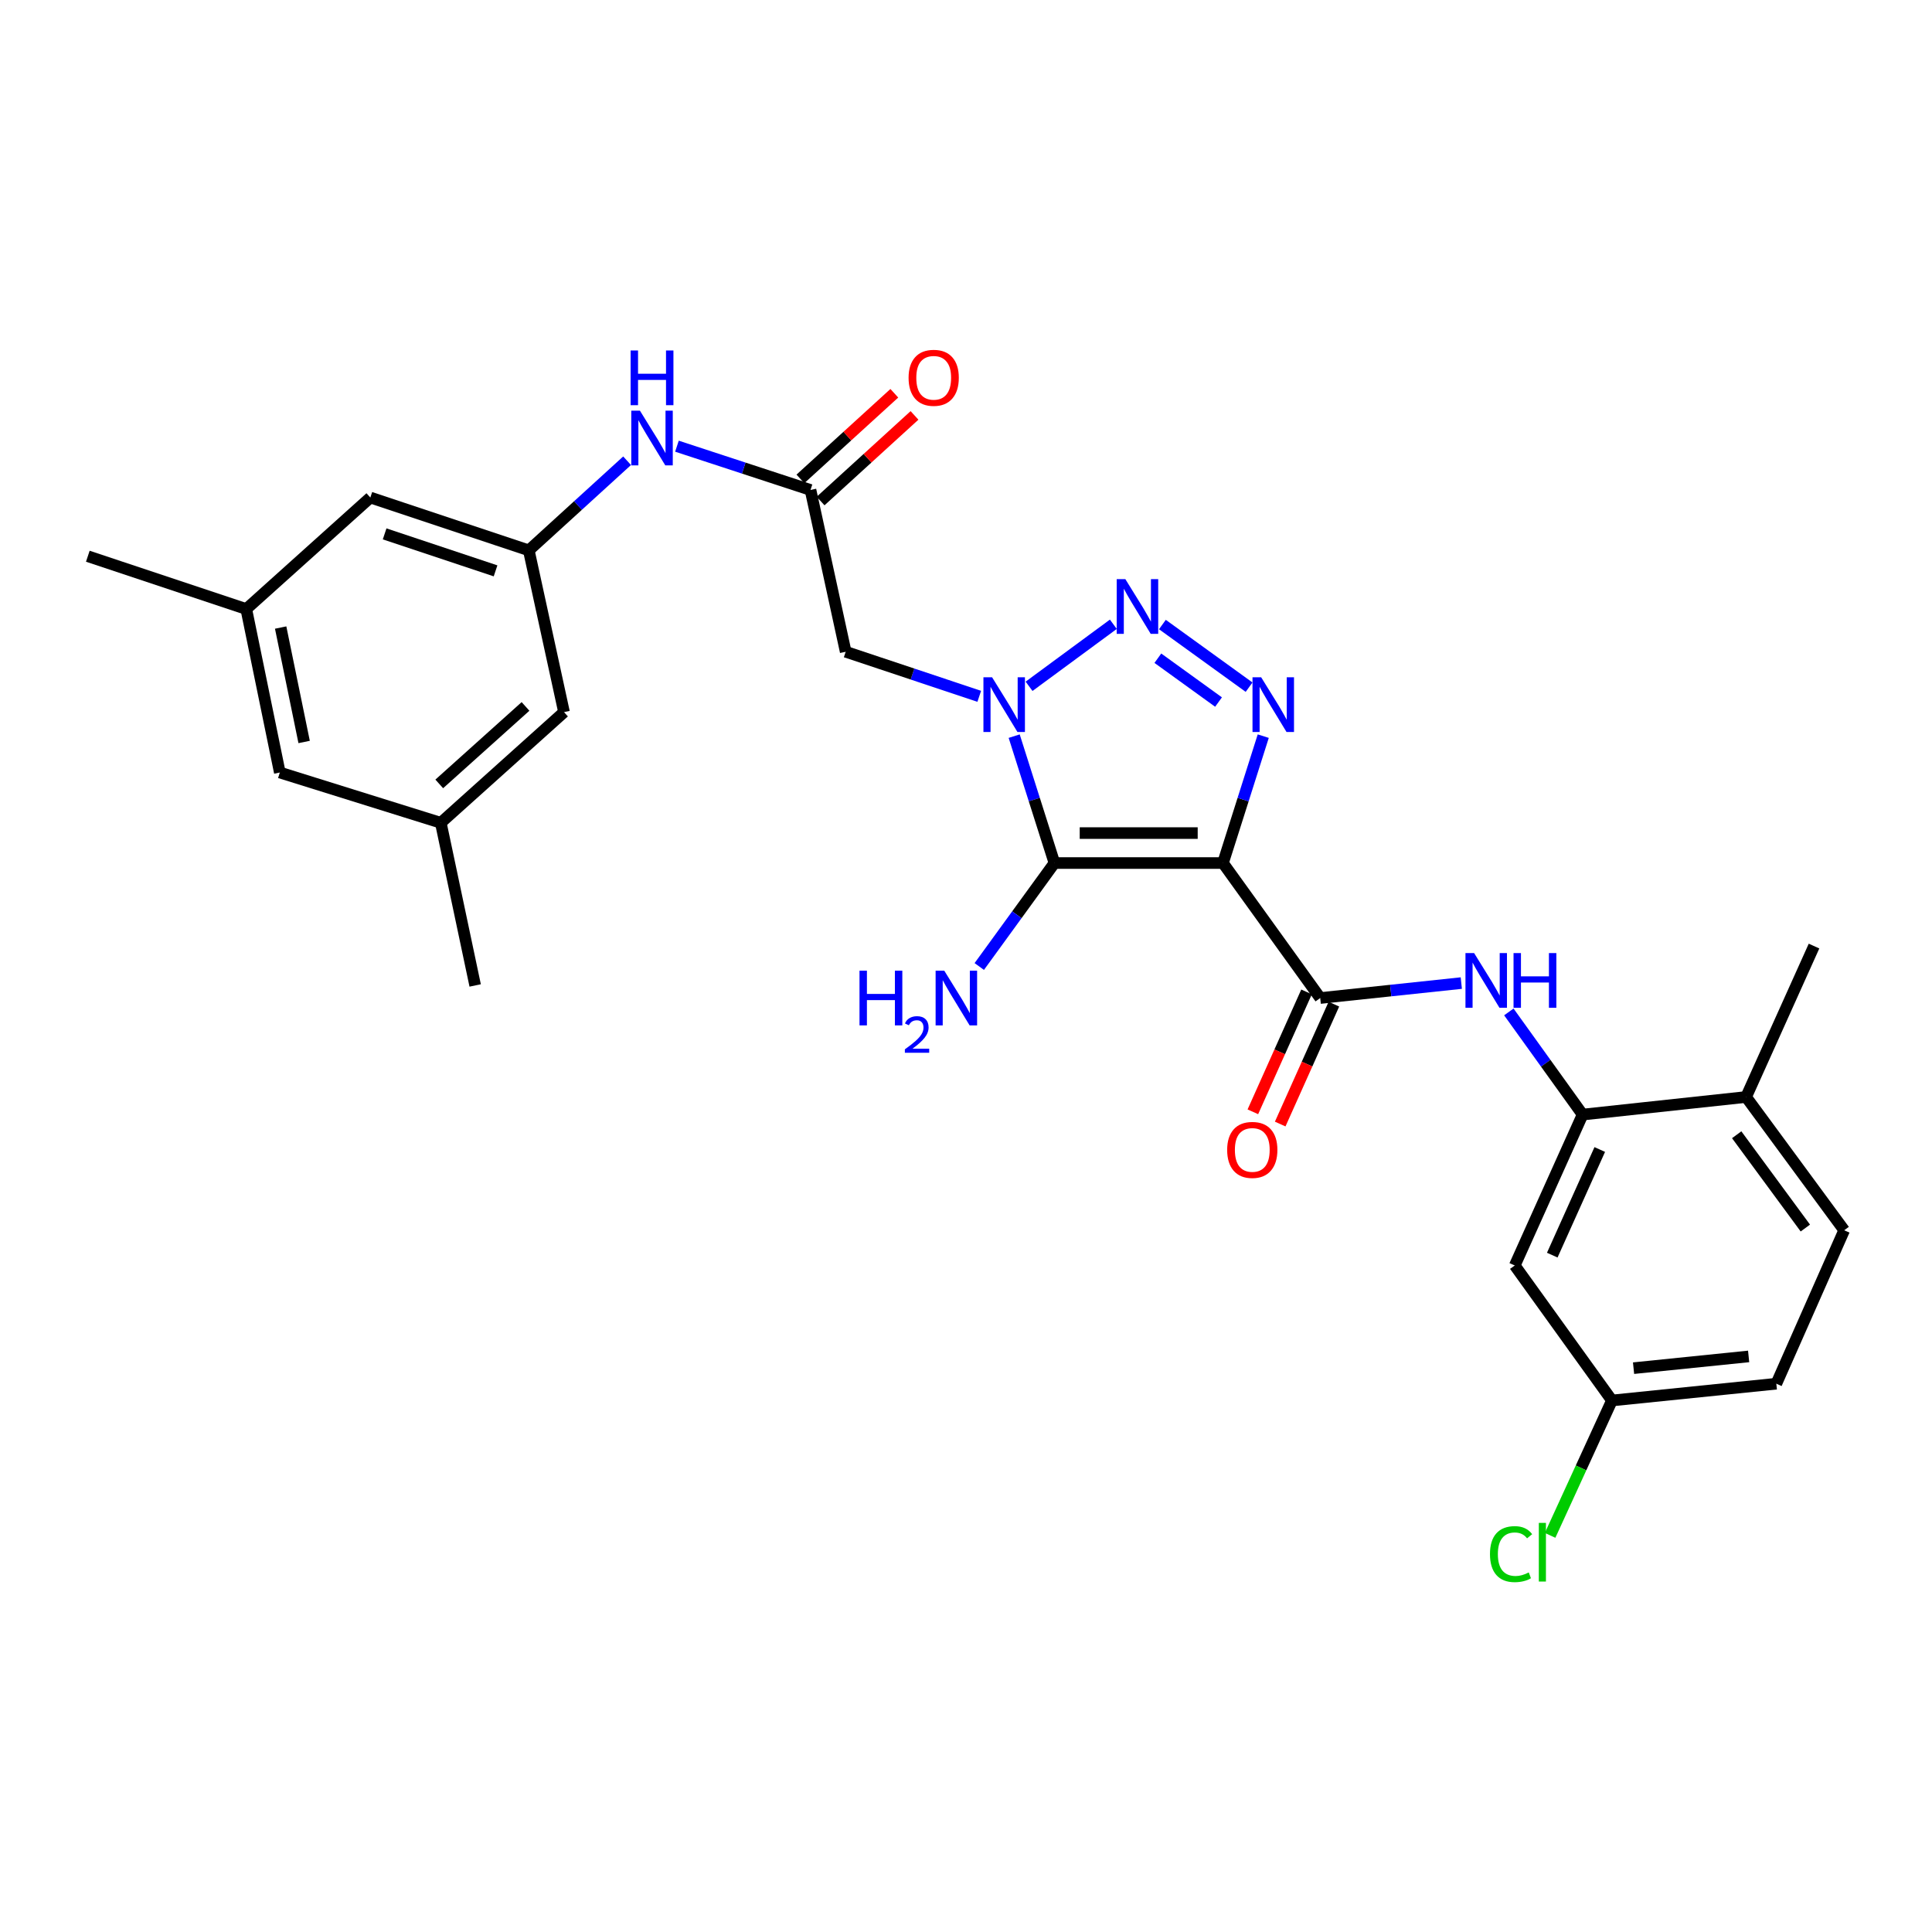 <?xml version='1.0' encoding='iso-8859-1'?>
<svg version='1.1' baseProfile='full'
              xmlns='http://www.w3.org/2000/svg'
                      xmlns:rdkit='http://www.rdkit.org/xml'
                      xmlns:xlink='http://www.w3.org/1999/xlink'
                  xml:space='preserve'
width='1000px' height='1000px' viewBox='0 0 1000 1000'>
<!-- END OF HEADER -->
<rect style='opacity:1.0;fill:#FFFFFF;stroke:none' width='1000' height='1000' x='0' y='0'> </rect>
<path class='bond-1' d='M 633.008,446.707 L 545.778,446.707' style='fill:none;fill-rule:evenodd;stroke:#000000;stroke-width:6px;stroke-linecap:butt;stroke-linejoin:miter;stroke-opacity:1' />
<path class='bond-1' d='M 619.924,431.201 L 558.862,431.201' style='fill:none;fill-rule:evenodd;stroke:#000000;stroke-width:6px;stroke-linecap:butt;stroke-linejoin:miter;stroke-opacity:1' />
<path class='bond-3' d='M 633.008,446.707 L 643.432,413.866' style='fill:none;fill-rule:evenodd;stroke:#000000;stroke-width:6px;stroke-linecap:butt;stroke-linejoin:miter;stroke-opacity:1' />
<path class='bond-3' d='M 643.432,413.866 L 653.856,381.025' style='fill:none;fill-rule:evenodd;stroke:#0000FF;stroke-width:6px;stroke-linecap:butt;stroke-linejoin:miter;stroke-opacity:1' />
<path class='bond-4' d='M 633.008,446.707 L 683.343,516.58' style='fill:none;fill-rule:evenodd;stroke:#000000;stroke-width:6px;stroke-linecap:butt;stroke-linejoin:miter;stroke-opacity:1' />
<path class='bond-0' d='M 524.937,381.025 L 535.357,413.866' style='fill:none;fill-rule:evenodd;stroke:#0000FF;stroke-width:6px;stroke-linecap:butt;stroke-linejoin:miter;stroke-opacity:1' />
<path class='bond-0' d='M 535.357,413.866 L 545.778,446.707' style='fill:none;fill-rule:evenodd;stroke:#000000;stroke-width:6px;stroke-linecap:butt;stroke-linejoin:miter;stroke-opacity:1' />
<path class='bond-5' d='M 506.86,360.411 L 472.293,348.883' style='fill:none;fill-rule:evenodd;stroke:#0000FF;stroke-width:6px;stroke-linecap:butt;stroke-linejoin:miter;stroke-opacity:1' />
<path class='bond-5' d='M 472.293,348.883 L 437.726,337.355' style='fill:none;fill-rule:evenodd;stroke:#000000;stroke-width:6px;stroke-linecap:butt;stroke-linejoin:miter;stroke-opacity:1' />
<path class='bond-28' d='M 532.643,355.232 L 576.265,323.12' style='fill:none;fill-rule:evenodd;stroke:#0000FF;stroke-width:6px;stroke-linecap:butt;stroke-linejoin:miter;stroke-opacity:1' />
<path class='bond-13' d='M 545.778,446.707 L 526.323,473.484' style='fill:none;fill-rule:evenodd;stroke:#000000;stroke-width:6px;stroke-linecap:butt;stroke-linejoin:miter;stroke-opacity:1' />
<path class='bond-13' d='M 526.323,473.484 L 506.869,500.261' style='fill:none;fill-rule:evenodd;stroke:#0000FF;stroke-width:6px;stroke-linecap:butt;stroke-linejoin:miter;stroke-opacity:1' />
<path class='bond-2' d='M 601.655,323.258 L 646.523,355.676' style='fill:none;fill-rule:evenodd;stroke:#0000FF;stroke-width:6px;stroke-linecap:butt;stroke-linejoin:miter;stroke-opacity:1' />
<path class='bond-2' d='M 599.304,340.689 L 630.712,363.382' style='fill:none;fill-rule:evenodd;stroke:#0000FF;stroke-width:6px;stroke-linecap:butt;stroke-linejoin:miter;stroke-opacity:1' />
<path class='bond-6' d='M 683.343,516.58 L 719.854,512.711' style='fill:none;fill-rule:evenodd;stroke:#000000;stroke-width:6px;stroke-linecap:butt;stroke-linejoin:miter;stroke-opacity:1' />
<path class='bond-6' d='M 719.854,512.711 L 756.364,508.841' style='fill:none;fill-rule:evenodd;stroke:#0000FF;stroke-width:6px;stroke-linecap:butt;stroke-linejoin:miter;stroke-opacity:1' />
<path class='bond-12' d='M 676.267,513.411 L 662.372,544.441' style='fill:none;fill-rule:evenodd;stroke:#000000;stroke-width:6px;stroke-linecap:butt;stroke-linejoin:miter;stroke-opacity:1' />
<path class='bond-12' d='M 662.372,544.441 L 648.478,575.47' style='fill:none;fill-rule:evenodd;stroke:#FF0000;stroke-width:6px;stroke-linecap:butt;stroke-linejoin:miter;stroke-opacity:1' />
<path class='bond-12' d='M 690.419,519.748 L 676.525,550.778' style='fill:none;fill-rule:evenodd;stroke:#000000;stroke-width:6px;stroke-linecap:butt;stroke-linejoin:miter;stroke-opacity:1' />
<path class='bond-12' d='M 676.525,550.778 L 662.63,581.807' style='fill:none;fill-rule:evenodd;stroke:#FF0000;stroke-width:6px;stroke-linecap:butt;stroke-linejoin:miter;stroke-opacity:1' />
<path class='bond-8' d='M 437.726,337.355 L 419.514,253.604' style='fill:none;fill-rule:evenodd;stroke:#000000;stroke-width:6px;stroke-linecap:butt;stroke-linejoin:miter;stroke-opacity:1' />
<path class='bond-7' d='M 780.976,523.772 L 800.068,550.339' style='fill:none;fill-rule:evenodd;stroke:#0000FF;stroke-width:6px;stroke-linecap:butt;stroke-linejoin:miter;stroke-opacity:1' />
<path class='bond-7' d='M 800.068,550.339 L 819.16,576.907' style='fill:none;fill-rule:evenodd;stroke:#000000;stroke-width:6px;stroke-linecap:butt;stroke-linejoin:miter;stroke-opacity:1' />
<path class='bond-10' d='M 819.16,576.907 L 784.038,655.015' style='fill:none;fill-rule:evenodd;stroke:#000000;stroke-width:6px;stroke-linecap:butt;stroke-linejoin:miter;stroke-opacity:1' />
<path class='bond-10' d='M 828.034,594.983 L 803.449,649.658' style='fill:none;fill-rule:evenodd;stroke:#000000;stroke-width:6px;stroke-linecap:butt;stroke-linejoin:miter;stroke-opacity:1' />
<path class='bond-14' d='M 819.16,576.907 L 903.78,567.802' style='fill:none;fill-rule:evenodd;stroke:#000000;stroke-width:6px;stroke-linecap:butt;stroke-linejoin:miter;stroke-opacity:1' />
<path class='bond-9' d='M 419.514,253.604 L 384.95,242.275' style='fill:none;fill-rule:evenodd;stroke:#000000;stroke-width:6px;stroke-linecap:butt;stroke-linejoin:miter;stroke-opacity:1' />
<path class='bond-9' d='M 384.95,242.275 L 350.385,230.946' style='fill:none;fill-rule:evenodd;stroke:#0000FF;stroke-width:6px;stroke-linecap:butt;stroke-linejoin:miter;stroke-opacity:1' />
<path class='bond-15' d='M 424.738,259.333 L 449.042,237.174' style='fill:none;fill-rule:evenodd;stroke:#000000;stroke-width:6px;stroke-linecap:butt;stroke-linejoin:miter;stroke-opacity:1' />
<path class='bond-15' d='M 449.042,237.174 L 473.346,215.014' style='fill:none;fill-rule:evenodd;stroke:#FF0000;stroke-width:6px;stroke-linecap:butt;stroke-linejoin:miter;stroke-opacity:1' />
<path class='bond-15' d='M 414.291,247.875 L 438.594,225.715' style='fill:none;fill-rule:evenodd;stroke:#000000;stroke-width:6px;stroke-linecap:butt;stroke-linejoin:miter;stroke-opacity:1' />
<path class='bond-15' d='M 438.594,225.715 L 462.898,203.556' style='fill:none;fill-rule:evenodd;stroke:#FF0000;stroke-width:6px;stroke-linecap:butt;stroke-linejoin:miter;stroke-opacity:1' />
<path class='bond-11' d='M 324.589,238.477 L 299.147,261.671' style='fill:none;fill-rule:evenodd;stroke:#0000FF;stroke-width:6px;stroke-linecap:butt;stroke-linejoin:miter;stroke-opacity:1' />
<path class='bond-11' d='M 299.147,261.671 L 273.705,284.866' style='fill:none;fill-rule:evenodd;stroke:#000000;stroke-width:6px;stroke-linecap:butt;stroke-linejoin:miter;stroke-opacity:1' />
<path class='bond-21' d='M 784.038,655.015 L 834.338,724.888' style='fill:none;fill-rule:evenodd;stroke:#000000;stroke-width:6px;stroke-linecap:butt;stroke-linejoin:miter;stroke-opacity:1' />
<path class='bond-18' d='M 273.705,284.866 L 191.686,257.524' style='fill:none;fill-rule:evenodd;stroke:#000000;stroke-width:6px;stroke-linecap:butt;stroke-linejoin:miter;stroke-opacity:1' />
<path class='bond-18' d='M 256.498,295.475 L 199.085,276.335' style='fill:none;fill-rule:evenodd;stroke:#000000;stroke-width:6px;stroke-linecap:butt;stroke-linejoin:miter;stroke-opacity:1' />
<path class='bond-19' d='M 273.705,284.866 L 291.933,368.591' style='fill:none;fill-rule:evenodd;stroke:#000000;stroke-width:6px;stroke-linecap:butt;stroke-linejoin:miter;stroke-opacity:1' />
<path class='bond-20' d='M 903.78,567.802 L 954.545,636.787' style='fill:none;fill-rule:evenodd;stroke:#000000;stroke-width:6px;stroke-linecap:butt;stroke-linejoin:miter;stroke-opacity:1' />
<path class='bond-20' d='M 898.906,587.34 L 934.442,635.63' style='fill:none;fill-rule:evenodd;stroke:#000000;stroke-width:6px;stroke-linecap:butt;stroke-linejoin:miter;stroke-opacity:1' />
<path class='bond-25' d='M 903.78,567.802 L 938.936,489.685' style='fill:none;fill-rule:evenodd;stroke:#000000;stroke-width:6px;stroke-linecap:butt;stroke-linejoin:miter;stroke-opacity:1' />
<path class='bond-16' d='M 228.151,425.877 L 291.933,368.591' style='fill:none;fill-rule:evenodd;stroke:#000000;stroke-width:6px;stroke-linecap:butt;stroke-linejoin:miter;stroke-opacity:1' />
<path class='bond-16' d='M 227.357,405.748 L 272.005,365.648' style='fill:none;fill-rule:evenodd;stroke:#000000;stroke-width:6px;stroke-linecap:butt;stroke-linejoin:miter;stroke-opacity:1' />
<path class='bond-22' d='M 228.151,425.877 L 144.832,399.853' style='fill:none;fill-rule:evenodd;stroke:#000000;stroke-width:6px;stroke-linecap:butt;stroke-linejoin:miter;stroke-opacity:1' />
<path class='bond-26' d='M 228.151,425.877 L 245.949,510.067' style='fill:none;fill-rule:evenodd;stroke:#000000;stroke-width:6px;stroke-linecap:butt;stroke-linejoin:miter;stroke-opacity:1' />
<path class='bond-17' d='M 127.473,315.241 L 191.686,257.524' style='fill:none;fill-rule:evenodd;stroke:#000000;stroke-width:6px;stroke-linecap:butt;stroke-linejoin:miter;stroke-opacity:1' />
<path class='bond-27' d='M 127.473,315.241 L 45.455,287.907' style='fill:none;fill-rule:evenodd;stroke:#000000;stroke-width:6px;stroke-linecap:butt;stroke-linejoin:miter;stroke-opacity:1' />
<path class='bond-30' d='M 127.473,315.241 L 144.832,399.853' style='fill:none;fill-rule:evenodd;stroke:#000000;stroke-width:6px;stroke-linecap:butt;stroke-linejoin:miter;stroke-opacity:1' />
<path class='bond-30' d='M 145.267,324.817 L 157.418,384.045' style='fill:none;fill-rule:evenodd;stroke:#000000;stroke-width:6px;stroke-linecap:butt;stroke-linejoin:miter;stroke-opacity:1' />
<path class='bond-23' d='M 954.545,636.787 L 919.424,716.204' style='fill:none;fill-rule:evenodd;stroke:#000000;stroke-width:6px;stroke-linecap:butt;stroke-linejoin:miter;stroke-opacity:1' />
<path class='bond-24' d='M 834.338,724.888 L 818.334,759.795' style='fill:none;fill-rule:evenodd;stroke:#000000;stroke-width:6px;stroke-linecap:butt;stroke-linejoin:miter;stroke-opacity:1' />
<path class='bond-24' d='M 818.334,759.795 L 802.33,794.702' style='fill:none;fill-rule:evenodd;stroke:#00CC00;stroke-width:6px;stroke-linecap:butt;stroke-linejoin:miter;stroke-opacity:1' />
<path class='bond-29' d='M 834.338,724.888 L 919.424,716.204' style='fill:none;fill-rule:evenodd;stroke:#000000;stroke-width:6px;stroke-linecap:butt;stroke-linejoin:miter;stroke-opacity:1' />
<path class='bond-29' d='M 845.527,708.159 L 905.087,702.081' style='fill:none;fill-rule:evenodd;stroke:#000000;stroke-width:6px;stroke-linecap:butt;stroke-linejoin:miter;stroke-opacity:1' />
<path  class='atom-1' d='M 513.502 350.554
L 522.782 365.554
Q 523.702 367.034, 525.182 369.714
Q 526.662 372.394, 526.742 372.554
L 526.742 350.554
L 530.502 350.554
L 530.502 378.874
L 526.622 378.874
L 516.662 362.474
Q 515.502 360.554, 514.262 358.354
Q 513.062 356.154, 512.702 355.474
L 512.702 378.874
L 509.022 378.874
L 509.022 350.554
L 513.502 350.554
' fill='#0000FF'/>
<path  class='atom-3' d='M 582.487 299.772
L 591.767 314.772
Q 592.687 316.252, 594.167 318.932
Q 595.647 321.612, 595.727 321.772
L 595.727 299.772
L 599.487 299.772
L 599.487 328.092
L 595.607 328.092
L 585.647 311.692
Q 584.487 309.772, 583.247 307.572
Q 582.047 305.372, 581.687 304.692
L 581.687 328.092
L 578.007 328.092
L 578.007 299.772
L 582.487 299.772
' fill='#0000FF'/>
<path  class='atom-4' d='M 652.773 350.554
L 662.053 365.554
Q 662.973 367.034, 664.453 369.714
Q 665.933 372.394, 666.013 372.554
L 666.013 350.554
L 669.773 350.554
L 669.773 378.874
L 665.893 378.874
L 655.933 362.474
Q 654.773 360.554, 653.533 358.354
Q 652.333 356.154, 651.973 355.474
L 651.973 378.874
L 648.293 378.874
L 648.293 350.554
L 652.773 350.554
' fill='#0000FF'/>
<path  class='atom-7' d='M 763.004 493.314
L 772.284 508.314
Q 773.204 509.794, 774.684 512.474
Q 776.164 515.154, 776.244 515.314
L 776.244 493.314
L 780.004 493.314
L 780.004 521.634
L 776.124 521.634
L 766.164 505.234
Q 765.004 503.314, 763.764 501.114
Q 762.564 498.914, 762.204 498.234
L 762.204 521.634
L 758.524 521.634
L 758.524 493.314
L 763.004 493.314
' fill='#0000FF'/>
<path  class='atom-7' d='M 783.404 493.314
L 787.244 493.314
L 787.244 505.354
L 801.724 505.354
L 801.724 493.314
L 805.564 493.314
L 805.564 521.634
L 801.724 521.634
L 801.724 508.554
L 787.244 508.554
L 787.244 521.634
L 783.404 521.634
L 783.404 493.314
' fill='#0000FF'/>
<path  class='atom-10' d='M 331.227 212.558
L 340.507 227.558
Q 341.427 229.038, 342.907 231.718
Q 344.387 234.398, 344.467 234.558
L 344.467 212.558
L 348.227 212.558
L 348.227 240.878
L 344.347 240.878
L 334.387 224.478
Q 333.227 222.558, 331.987 220.358
Q 330.787 218.158, 330.427 217.478
L 330.427 240.878
L 326.747 240.878
L 326.747 212.558
L 331.227 212.558
' fill='#0000FF'/>
<path  class='atom-10' d='M 326.407 181.406
L 330.247 181.406
L 330.247 193.446
L 344.727 193.446
L 344.727 181.406
L 348.567 181.406
L 348.567 209.726
L 344.727 209.726
L 344.727 196.646
L 330.247 196.646
L 330.247 209.726
L 326.407 209.726
L 326.407 181.406
' fill='#0000FF'/>
<path  class='atom-13' d='M 635.178 595.19
Q 635.178 588.39, 638.538 584.59
Q 641.898 580.79, 648.178 580.79
Q 654.458 580.79, 657.818 584.59
Q 661.178 588.39, 661.178 595.19
Q 661.178 602.07, 657.778 605.99
Q 654.378 609.87, 648.178 609.87
Q 641.938 609.87, 638.538 605.99
Q 635.178 602.11, 635.178 595.19
M 648.178 606.67
Q 652.498 606.67, 654.818 603.79
Q 657.178 600.87, 657.178 595.19
Q 657.178 589.63, 654.818 586.83
Q 652.498 583.99, 648.178 583.99
Q 643.858 583.99, 641.498 586.79
Q 639.178 589.59, 639.178 595.19
Q 639.178 600.91, 641.498 603.79
Q 643.858 606.67, 648.178 606.67
' fill='#FF0000'/>
<path  class='atom-14' d='M 444.879 502.42
L 448.719 502.42
L 448.719 514.46
L 463.199 514.46
L 463.199 502.42
L 467.039 502.42
L 467.039 530.74
L 463.199 530.74
L 463.199 517.66
L 448.719 517.66
L 448.719 530.74
L 444.879 530.74
L 444.879 502.42
' fill='#0000FF'/>
<path  class='atom-14' d='M 468.412 529.746
Q 469.099 527.977, 470.735 527.001
Q 472.372 525.997, 474.643 525.997
Q 477.467 525.997, 479.051 527.529
Q 480.635 529.06, 480.635 531.779
Q 480.635 534.551, 478.576 537.138
Q 476.543 539.725, 472.319 542.788
L 480.952 542.788
L 480.952 544.9
L 468.359 544.9
L 468.359 543.131
Q 471.844 540.649, 473.903 538.801
Q 475.989 536.953, 476.992 535.29
Q 477.995 533.627, 477.995 531.911
Q 477.995 530.116, 477.098 529.113
Q 476.2 528.109, 474.643 528.109
Q 473.138 528.109, 472.135 528.717
Q 471.131 529.324, 470.419 530.67
L 468.412 529.746
' fill='#0000FF'/>
<path  class='atom-14' d='M 488.752 502.42
L 498.032 517.42
Q 498.952 518.9, 500.432 521.58
Q 501.912 524.26, 501.992 524.42
L 501.992 502.42
L 505.752 502.42
L 505.752 530.74
L 501.872 530.74
L 491.912 514.34
Q 490.752 512.42, 489.512 510.22
Q 488.312 508.02, 487.952 507.34
L 487.952 530.74
L 484.272 530.74
L 484.272 502.42
L 488.752 502.42
' fill='#0000FF'/>
<path  class='atom-16' d='M 470.279 195.545
Q 470.279 188.745, 473.639 184.945
Q 476.999 181.145, 483.279 181.145
Q 489.559 181.145, 492.919 184.945
Q 496.279 188.745, 496.279 195.545
Q 496.279 202.425, 492.879 206.345
Q 489.479 210.225, 483.279 210.225
Q 477.039 210.225, 473.639 206.345
Q 470.279 202.465, 470.279 195.545
M 483.279 207.025
Q 487.599 207.025, 489.919 204.145
Q 492.279 201.225, 492.279 195.545
Q 492.279 189.985, 489.919 187.185
Q 487.599 184.345, 483.279 184.345
Q 478.959 184.345, 476.599 187.145
Q 474.279 189.945, 474.279 195.545
Q 474.279 201.265, 476.599 204.145
Q 478.959 207.025, 483.279 207.025
' fill='#FF0000'/>
<path  class='atom-25' d='M 771.21 804.406
Q 771.21 797.366, 774.49 793.686
Q 777.81 789.966, 784.09 789.966
Q 789.93 789.966, 793.05 794.086
L 790.41 796.246
Q 788.13 793.246, 784.09 793.246
Q 779.81 793.246, 777.53 796.126
Q 775.29 798.966, 775.29 804.406
Q 775.29 810.006, 777.61 812.886
Q 779.97 815.766, 784.53 815.766
Q 787.65 815.766, 791.29 813.886
L 792.41 816.886
Q 790.93 817.846, 788.69 818.406
Q 786.45 818.966, 783.97 818.966
Q 777.81 818.966, 774.49 815.206
Q 771.21 811.446, 771.21 804.406
' fill='#00CC00'/>
<path  class='atom-25' d='M 796.49 788.246
L 800.17 788.246
L 800.17 818.606
L 796.49 818.606
L 796.49 788.246
' fill='#00CC00'/>
</svg>
